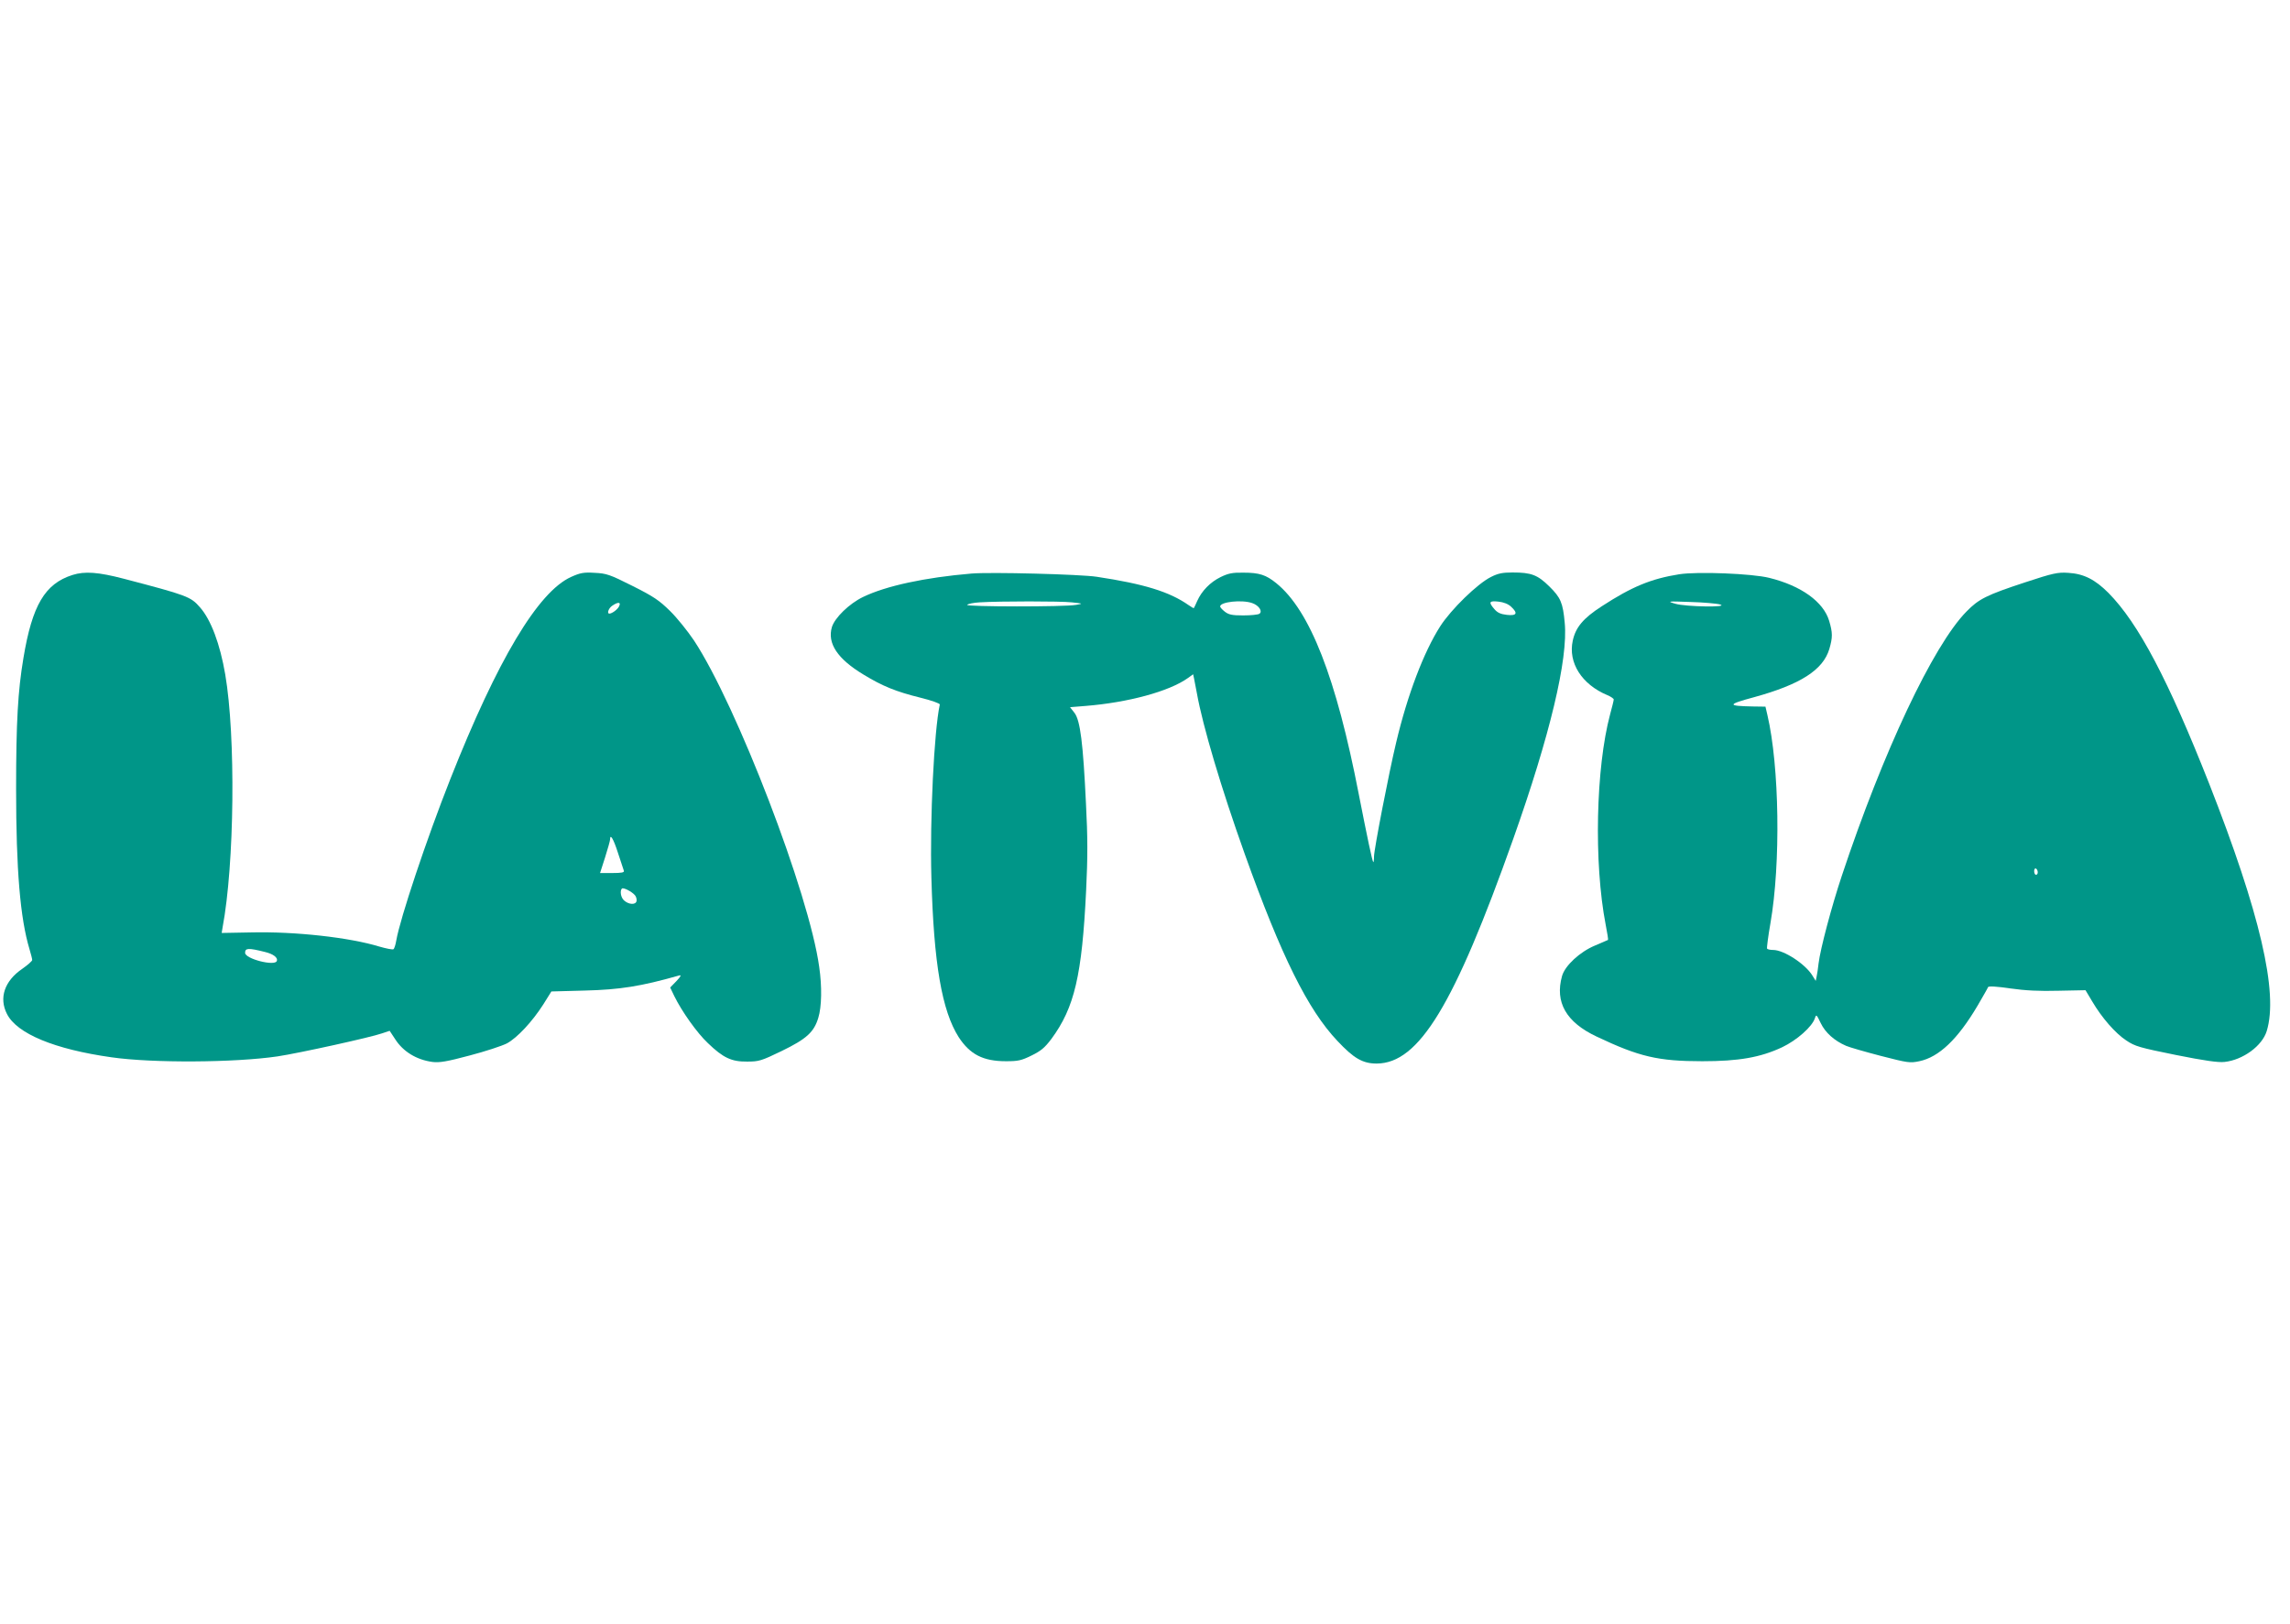 <?xml version="1.0" standalone="no"?>
<!DOCTYPE svg PUBLIC "-//W3C//DTD SVG 20010904//EN"
 "http://www.w3.org/TR/2001/REC-SVG-20010904/DTD/svg10.dtd">
<svg version="1.0" xmlns="http://www.w3.org/2000/svg"
 width="1280pt" height="908pt" viewBox="0 0 1280 908"
 preserveAspectRatio="xMidYMid meet">
<g transform="translate(0,908) scale(0.1,-0.1)"
fill="#009688" stroke="none">
<path d="M405 5866 c-154 -49 -225 -169 -274 -464 -31 -184 -41 -359 -41 -732
0 -452 23 -724 75 -896 8 -27 15 -54 15 -60 0 -6 -25 -28 -55 -49 -100 -68
-132 -163 -86 -253 56 -110 265 -197 584 -242 229 -33 691 -30 928 5 120 18
524 107 585 129 l42 14 31 -47 c44 -69 119 -115 208 -127 39 -5 81 2 208 36
88 23 182 54 209 68 58 32 141 121 203 218 l45 72 186 5 c199 5 315 24 527 84
15 4 12 -3 -14 -31 l-35 -36 23 -48 c41 -84 127 -206 188 -263 85 -82 132
-104 219 -103 66 0 79 4 193 59 140 68 181 106 205 186 19 61 21 175 5 284
-56 409 -462 1464 -700 1825 -35 52 -95 127 -134 165 -60 59 -92 81 -210 140
-127 64 -146 70 -211 73 -61 4 -81 0 -132 -23 -184 -83 -411 -462 -675 -1130
-133 -336 -281 -780 -302 -902 -4 -24 -11 -46 -16 -49 -6 -3 -41 4 -79 15
-167 51 -471 85 -718 79 l-163 -3 5 30 c67 356 74 1070 15 1415 -29 170 -80
306 -141 375 -52 60 -71 67 -426 160 -142 37 -218 43 -287 21z m3055 -176 c-9
-18 -40 -40 -54 -40 -15 0 -4 31 16 44 33 23 51 21 38 -4z m-6 -1377 c16 -49
31 -94 33 -100 4 -10 -13 -13 -64 -13 l-69 0 28 87 c15 48 28 93 28 100 0 36
19 4 44 -74z m95 -237 c7 -8 11 -23 9 -33 -5 -22 -44 -20 -70 4 -18 16 -24 53
-12 66 8 8 56 -17 73 -37z m-2069 -317 c47 -11 75 -32 67 -51 -11 -30 -177 12
-177 46 0 27 18 28 110 5z"/>
<path d="M5430 5874 c-260 -22 -478 -69 -606 -131 -77 -37 -158 -116 -174
-168 -27 -91 31 -178 177 -266 107 -65 181 -95 318 -129 61 -15 109 -32 108
-38 -32 -148 -56 -640 -47 -967 13 -482 59 -746 153 -893 63 -96 136 -134 264
-134 68 0 86 4 143 32 53 26 74 44 111 93 129 175 171 355 194 831 9 183 9
296 -1 485 -16 337 -32 464 -64 506 l-25 32 87 7 c237 19 467 81 572 156 l29
21 5 -23 c3 -13 10 -50 16 -83 33 -184 136 -531 268 -900 204 -570 352 -869
518 -1044 91 -97 141 -126 219 -126 236 1 433 325 763 1255 205 578 308 1007
288 1209 -10 112 -23 141 -86 203 -66 65 -101 78 -206 78 -55 0 -81 -5 -120
-25 -75 -37 -223 -181 -284 -276 -92 -144 -183 -383 -246 -649 -41 -170 -124
-600 -124 -638 0 -20 -2 -33 -4 -31 -6 6 -33 135 -81 379 -126 651 -273 1028
-461 1180 -58 47 -95 59 -185 59 -61 1 -84 -4 -127 -25 -57 -28 -105 -77 -130
-133 -9 -20 -17 -38 -19 -40 -1 -2 -14 6 -30 17 -106 74 -247 118 -513 158
-91 14 -594 27 -700 18z m561 -161 c64 -7 64 -7 24 -14 -61 -12 -621 -11 -609
0 5 6 36 12 69 14 116 7 453 7 516 0z m1008 -4 c38 -13 60 -47 40 -60 -8 -5
-48 -9 -90 -9 -62 0 -81 4 -103 21 -14 11 -26 24 -26 29 0 26 122 39 179 19z
m1447 -20 c40 -37 32 -52 -23 -46 -35 4 -53 12 -70 32 -34 39 -30 48 23 42 28
-3 54 -13 70 -28z"/>
<path d="M9386 5870 c-157 -25 -264 -69 -433 -179 -104 -67 -146 -118 -162
-192 -27 -123 50 -245 194 -305 19 -8 35 -19 35 -24 0 -5 -9 -42 -20 -82 -80
-298 -92 -831 -25 -1177 9 -46 15 -84 13 -85 -2 -1 -34 -15 -72 -31 -85 -35
-169 -113 -185 -171 -41 -146 23 -258 193 -338 238 -113 344 -138 591 -138
204 0 324 21 446 78 82 39 169 115 184 164 7 21 9 19 32 -29 26 -54 77 -99
142 -127 18 -8 105 -33 193 -56 152 -39 163 -41 216 -30 110 23 215 123 326
311 30 52 57 98 58 103 3 7 49 4 124 -7 84 -12 165 -16 270 -13 l151 3 37 -62
c54 -92 130 -179 191 -219 49 -33 75 -40 277 -81 160 -32 237 -43 272 -39 103
11 211 90 236 173 66 215 -38 660 -322 1383 -228 578 -395 896 -563 1066 -75
75 -138 107 -225 112 -58 4 -85 -2 -240 -53 -216 -71 -260 -93 -329 -164 -186
-190 -465 -782 -696 -1476 -57 -171 -120 -408 -130 -490 -3 -27 -8 -61 -11
-74 l-5 -24 -18 29 c-39 65 -160 144 -220 144 -16 0 -32 3 -34 8 -2 4 6 68 19
142 58 334 50 877 -17 1163 l-11 47 -71 1 c-145 3 -144 11 8 52 258 71 385
152 420 269 19 65 19 91 -1 158 -32 106 -156 196 -335 240 -96 24 -400 36
-503 20z m229 -169 c53 -17 -192 -13 -250 4 -49 14 -46 15 85 10 74 -2 149 -9
165 -14z m1775 -1497 c0 -8 -4 -14 -10 -14 -5 0 -10 9 -10 21 0 11 5 17 10 14
6 -3 10 -13 10 -21z"/>
</g>
</svg>
